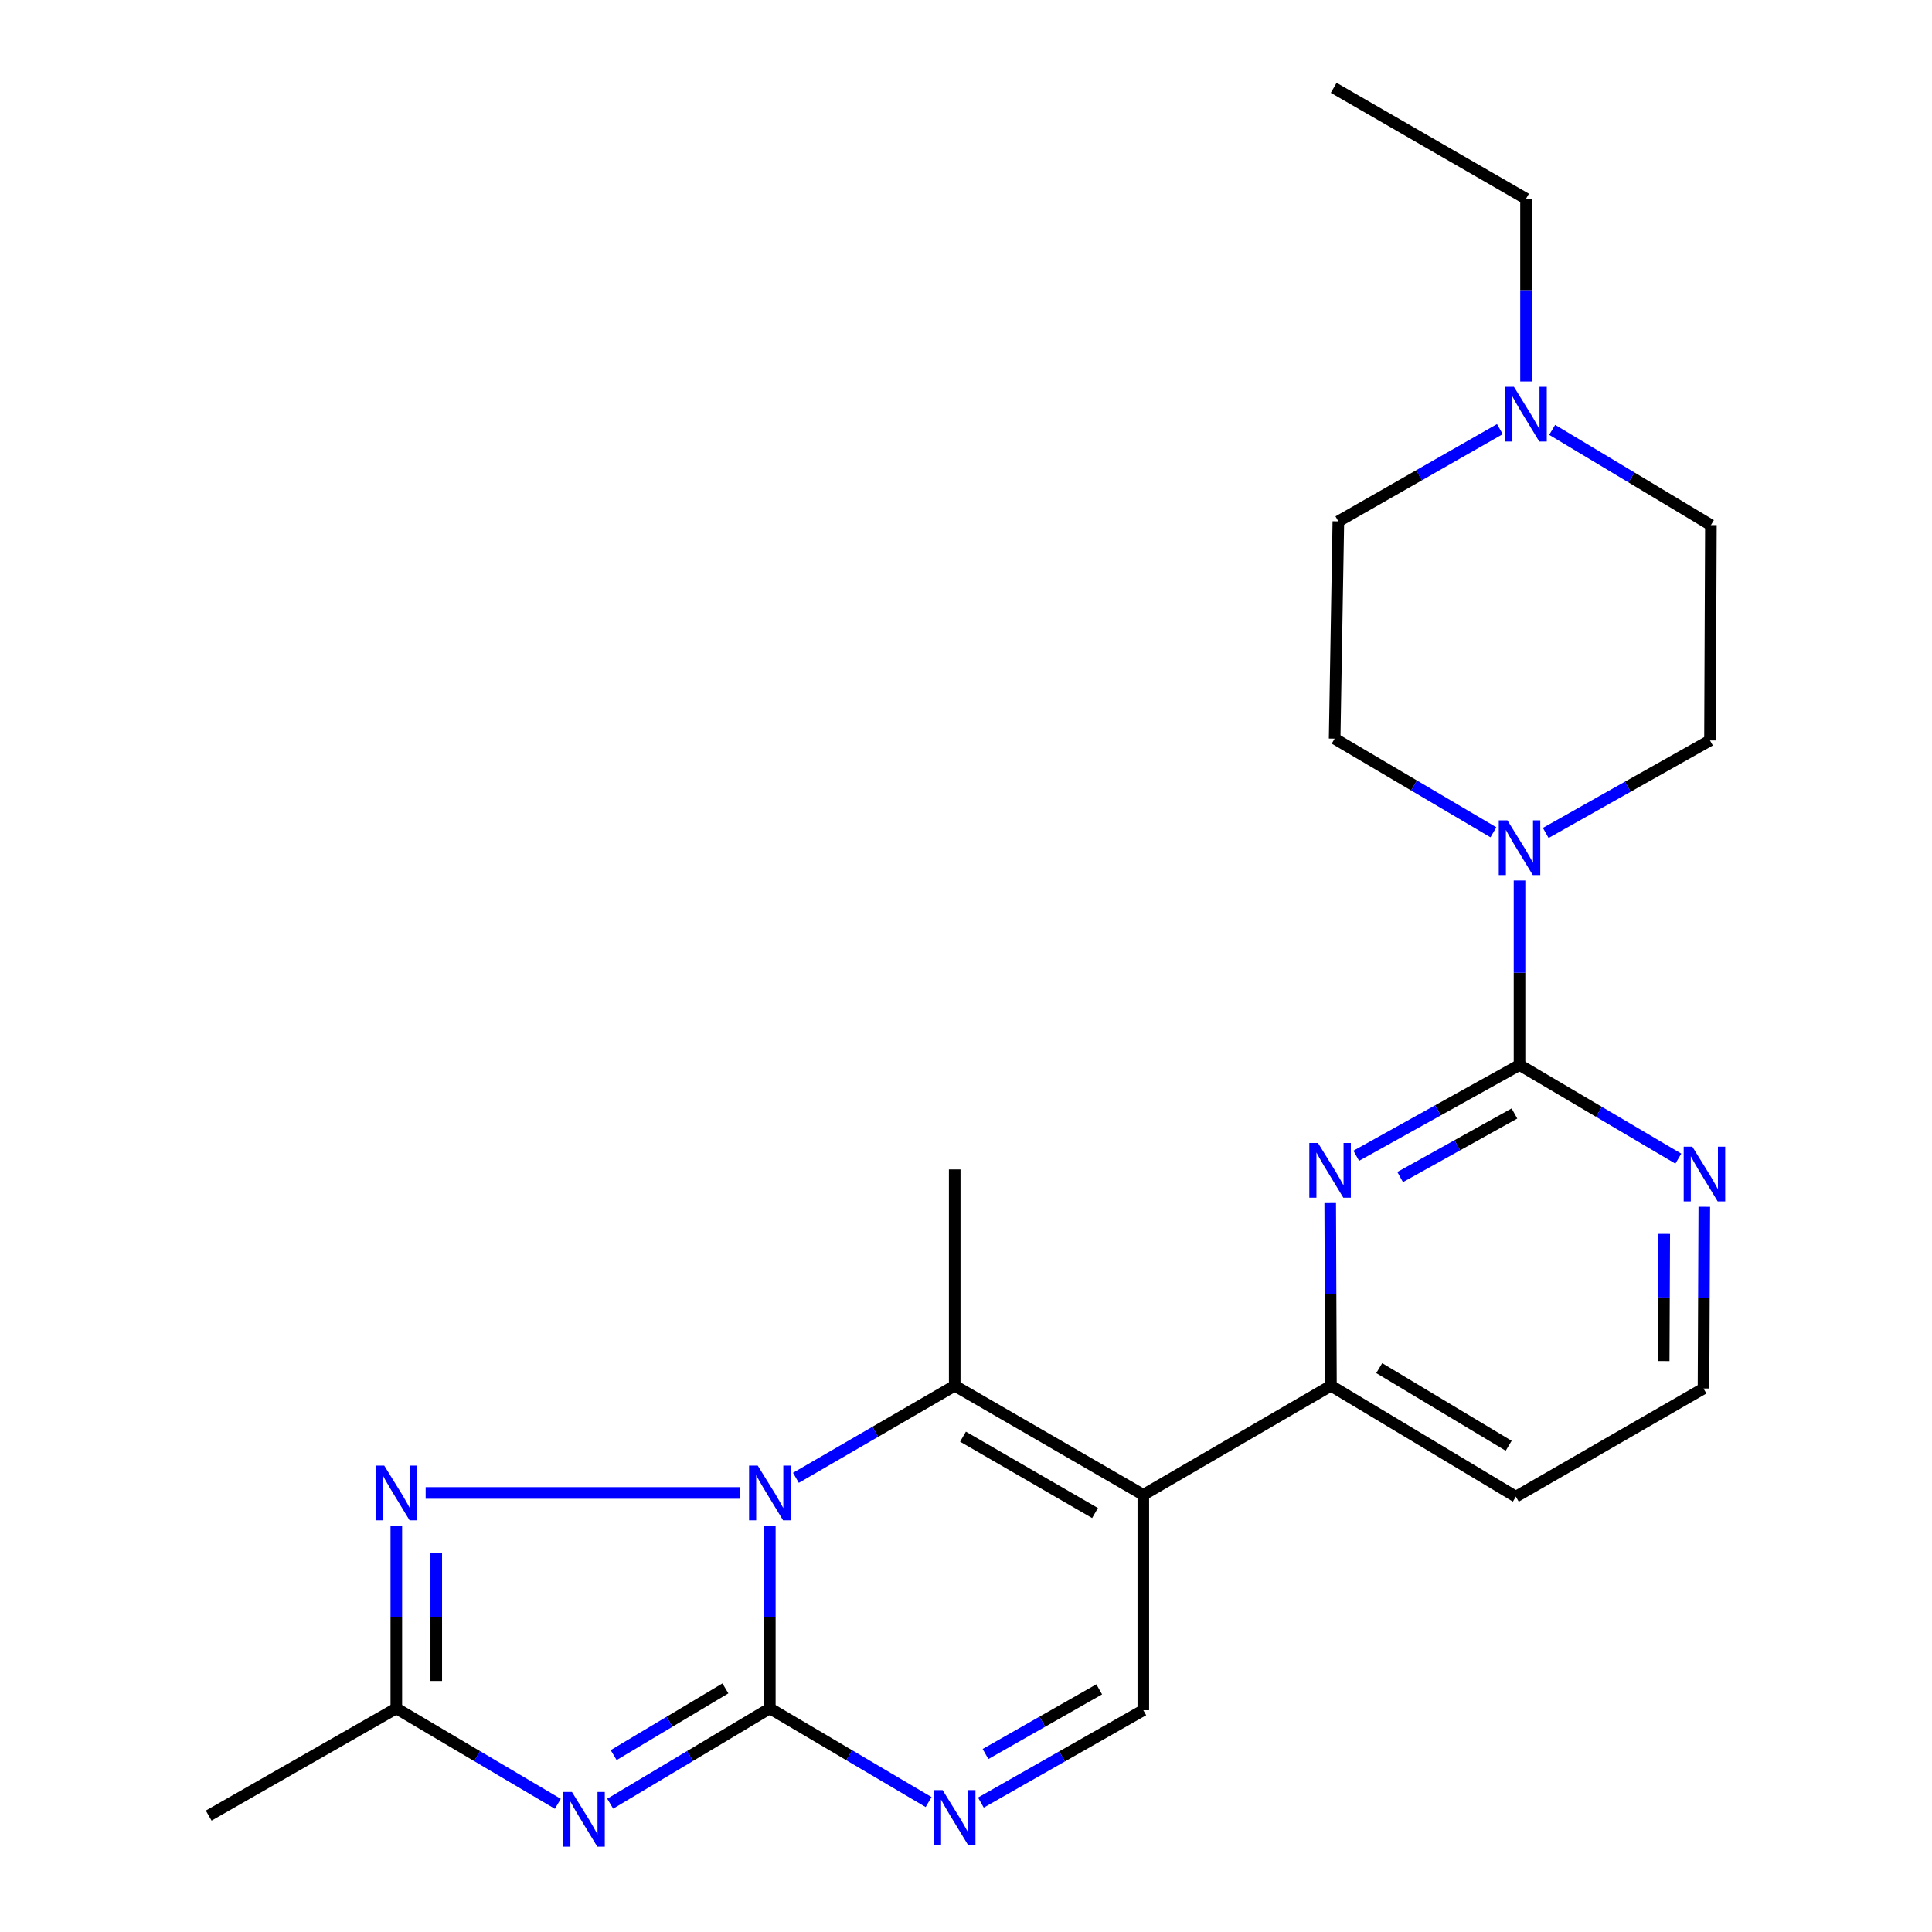 <?xml version='1.0' encoding='iso-8859-1'?>
<svg version='1.1' baseProfile='full'
              xmlns='http://www.w3.org/2000/svg'
                      xmlns:rdkit='http://www.rdkit.org/xml'
                      xmlns:xlink='http://www.w3.org/1999/xlink'
                  xml:space='preserve'
width='1000px' height='1000px' viewBox='0 0 1000 1000'>
<!-- END OF HEADER -->
<rect style='opacity:1.0;fill:#FFFFFF;stroke:none' width='1000' height='1000' x='0' y='0'> </rect>
<path class='bond-0' d='M 398.458,789.694 L 398.458,836.973' style='fill:none;fill-rule:evenodd;stroke:#0000FF;stroke-width:6px;stroke-linecap:butt;stroke-linejoin:miter;stroke-opacity:1' />
<path class='bond-0' d='M 398.458,836.973 L 398.458,884.252' style='fill:none;fill-rule:evenodd;stroke:#000000;stroke-width:6px;stroke-linecap:butt;stroke-linejoin:miter;stroke-opacity:1' />
<path class='bond-3' d='M 411.964,764.915 L 453.062,741.084' style='fill:none;fill-rule:evenodd;stroke:#0000FF;stroke-width:6px;stroke-linecap:butt;stroke-linejoin:miter;stroke-opacity:1' />
<path class='bond-3' d='M 453.062,741.084 L 494.16,717.253' style='fill:none;fill-rule:evenodd;stroke:#000000;stroke-width:6px;stroke-linecap:butt;stroke-linejoin:miter;stroke-opacity:1' />
<path class='bond-4' d='M 382.885,772.747 L 220.32,772.747' style='fill:none;fill-rule:evenodd;stroke:#0000FF;stroke-width:6px;stroke-linecap:butt;stroke-linejoin:miter;stroke-opacity:1' />
<path class='bond-1' d='M 398.458,884.252 L 357.147,908.921' style='fill:none;fill-rule:evenodd;stroke:#000000;stroke-width:6px;stroke-linecap:butt;stroke-linejoin:miter;stroke-opacity:1' />
<path class='bond-1' d='M 357.147,908.921 L 315.837,933.59' style='fill:none;fill-rule:evenodd;stroke:#0000FF;stroke-width:6px;stroke-linecap:butt;stroke-linejoin:miter;stroke-opacity:1' />
<path class='bond-1' d='M 375.466,873.904 L 346.549,891.172' style='fill:none;fill-rule:evenodd;stroke:#000000;stroke-width:6px;stroke-linecap:butt;stroke-linejoin:miter;stroke-opacity:1' />
<path class='bond-1' d='M 346.549,891.172 L 317.631,908.44' style='fill:none;fill-rule:evenodd;stroke:#0000FF;stroke-width:6px;stroke-linecap:butt;stroke-linejoin:miter;stroke-opacity:1' />
<path class='bond-5' d='M 398.458,884.252 L 439.55,908.499' style='fill:none;fill-rule:evenodd;stroke:#000000;stroke-width:6px;stroke-linecap:butt;stroke-linejoin:miter;stroke-opacity:1' />
<path class='bond-5' d='M 439.55,908.499 L 480.642,932.746' style='fill:none;fill-rule:evenodd;stroke:#0000FF;stroke-width:6px;stroke-linecap:butt;stroke-linejoin:miter;stroke-opacity:1' />
<path class='bond-24' d='M 288.735,933.66 L 246.936,908.956' style='fill:none;fill-rule:evenodd;stroke:#0000FF;stroke-width:6px;stroke-linecap:butt;stroke-linejoin:miter;stroke-opacity:1' />
<path class='bond-24' d='M 246.936,908.956 L 205.136,884.252' style='fill:none;fill-rule:evenodd;stroke:#000000;stroke-width:6px;stroke-linecap:butt;stroke-linejoin:miter;stroke-opacity:1' />
<path class='bond-2' d='M 591.78,773.723 L 494.16,717.253' style='fill:none;fill-rule:evenodd;stroke:#000000;stroke-width:6px;stroke-linecap:butt;stroke-linejoin:miter;stroke-opacity:1' />
<path class='bond-2' d='M 566.786,783.147 L 498.452,743.617' style='fill:none;fill-rule:evenodd;stroke:#000000;stroke-width:6px;stroke-linecap:butt;stroke-linejoin:miter;stroke-opacity:1' />
<path class='bond-9' d='M 591.78,773.723 L 591.78,885.193' style='fill:none;fill-rule:evenodd;stroke:#000000;stroke-width:6px;stroke-linecap:butt;stroke-linejoin:miter;stroke-opacity:1' />
<path class='bond-10' d='M 591.78,773.723 L 688.895,717.253' style='fill:none;fill-rule:evenodd;stroke:#000000;stroke-width:6px;stroke-linecap:butt;stroke-linejoin:miter;stroke-opacity:1' />
<path class='bond-20' d='M 494.16,717.253 L 494.16,605.288' style='fill:none;fill-rule:evenodd;stroke:#000000;stroke-width:6px;stroke-linecap:butt;stroke-linejoin:miter;stroke-opacity:1' />
<path class='bond-8' d='M 205.136,789.694 L 205.136,836.973' style='fill:none;fill-rule:evenodd;stroke:#0000FF;stroke-width:6px;stroke-linecap:butt;stroke-linejoin:miter;stroke-opacity:1' />
<path class='bond-8' d='M 205.136,836.973 L 205.136,884.252' style='fill:none;fill-rule:evenodd;stroke:#000000;stroke-width:6px;stroke-linecap:butt;stroke-linejoin:miter;stroke-opacity:1' />
<path class='bond-8' d='M 225.808,803.878 L 225.808,836.973' style='fill:none;fill-rule:evenodd;stroke:#0000FF;stroke-width:6px;stroke-linecap:butt;stroke-linejoin:miter;stroke-opacity:1' />
<path class='bond-8' d='M 225.808,836.973 L 225.808,870.068' style='fill:none;fill-rule:evenodd;stroke:#000000;stroke-width:6px;stroke-linecap:butt;stroke-linejoin:miter;stroke-opacity:1' />
<path class='bond-25' d='M 507.708,933.016 L 549.744,909.105' style='fill:none;fill-rule:evenodd;stroke:#0000FF;stroke-width:6px;stroke-linecap:butt;stroke-linejoin:miter;stroke-opacity:1' />
<path class='bond-25' d='M 549.744,909.105 L 591.78,885.193' style='fill:none;fill-rule:evenodd;stroke:#000000;stroke-width:6px;stroke-linecap:butt;stroke-linejoin:miter;stroke-opacity:1' />
<path class='bond-25' d='M 510.098,907.874 L 539.523,891.136' style='fill:none;fill-rule:evenodd;stroke:#0000FF;stroke-width:6px;stroke-linecap:butt;stroke-linejoin:miter;stroke-opacity:1' />
<path class='bond-25' d='M 539.523,891.136 L 568.948,874.398' style='fill:none;fill-rule:evenodd;stroke:#000000;stroke-width:6px;stroke-linecap:butt;stroke-linejoin:miter;stroke-opacity:1' />
<path class='bond-6' d='M 786.503,551.218 L 744.248,574.722' style='fill:none;fill-rule:evenodd;stroke:#000000;stroke-width:6px;stroke-linecap:butt;stroke-linejoin:miter;stroke-opacity:1' />
<path class='bond-6' d='M 744.248,574.722 L 701.992,598.225' style='fill:none;fill-rule:evenodd;stroke:#0000FF;stroke-width:6px;stroke-linecap:butt;stroke-linejoin:miter;stroke-opacity:1' />
<path class='bond-6' d='M 783.875,576.335 L 754.296,592.787' style='fill:none;fill-rule:evenodd;stroke:#000000;stroke-width:6px;stroke-linecap:butt;stroke-linejoin:miter;stroke-opacity:1' />
<path class='bond-6' d='M 754.296,592.787 L 724.717,609.24' style='fill:none;fill-rule:evenodd;stroke:#0000FF;stroke-width:6px;stroke-linecap:butt;stroke-linejoin:miter;stroke-opacity:1' />
<path class='bond-11' d='M 786.503,551.218 L 786.503,503.48' style='fill:none;fill-rule:evenodd;stroke:#000000;stroke-width:6px;stroke-linecap:butt;stroke-linejoin:miter;stroke-opacity:1' />
<path class='bond-11' d='M 786.503,503.48 L 786.503,455.743' style='fill:none;fill-rule:evenodd;stroke:#0000FF;stroke-width:6px;stroke-linecap:butt;stroke-linejoin:miter;stroke-opacity:1' />
<path class='bond-26' d='M 786.503,551.218 L 827.601,575.465' style='fill:none;fill-rule:evenodd;stroke:#000000;stroke-width:6px;stroke-linecap:butt;stroke-linejoin:miter;stroke-opacity:1' />
<path class='bond-26' d='M 827.601,575.465 L 868.699,599.713' style='fill:none;fill-rule:evenodd;stroke:#0000FF;stroke-width:6px;stroke-linecap:butt;stroke-linejoin:miter;stroke-opacity:1' />
<path class='bond-7' d='M 688.515,622.706 L 688.705,669.979' style='fill:none;fill-rule:evenodd;stroke:#0000FF;stroke-width:6px;stroke-linecap:butt;stroke-linejoin:miter;stroke-opacity:1' />
<path class='bond-7' d='M 688.705,669.979 L 688.895,717.253' style='fill:none;fill-rule:evenodd;stroke:#000000;stroke-width:6px;stroke-linecap:butt;stroke-linejoin:miter;stroke-opacity:1' />
<path class='bond-21' d='M 205.136,884.252 L 108.021,939.757' style='fill:none;fill-rule:evenodd;stroke:#000000;stroke-width:6px;stroke-linecap:butt;stroke-linejoin:miter;stroke-opacity:1' />
<path class='bond-16' d='M 688.895,717.253 L 784.608,774.665' style='fill:none;fill-rule:evenodd;stroke:#000000;stroke-width:6px;stroke-linecap:butt;stroke-linejoin:miter;stroke-opacity:1' />
<path class='bond-16' d='M 713.886,708.137 L 780.885,748.325' style='fill:none;fill-rule:evenodd;stroke:#000000;stroke-width:6px;stroke-linecap:butt;stroke-linejoin:miter;stroke-opacity:1' />
<path class='bond-14' d='M 772.986,430.797 L 731.899,406.561' style='fill:none;fill-rule:evenodd;stroke:#0000FF;stroke-width:6px;stroke-linecap:butt;stroke-linejoin:miter;stroke-opacity:1' />
<path class='bond-14' d='M 731.899,406.561 L 690.813,382.324' style='fill:none;fill-rule:evenodd;stroke:#000000;stroke-width:6px;stroke-linecap:butt;stroke-linejoin:miter;stroke-opacity:1' />
<path class='bond-15' d='M 800.072,431.13 L 842.58,407.192' style='fill:none;fill-rule:evenodd;stroke:#0000FF;stroke-width:6px;stroke-linecap:butt;stroke-linejoin:miter;stroke-opacity:1' />
<path class='bond-15' d='M 842.58,407.192 L 885.088,383.254' style='fill:none;fill-rule:evenodd;stroke:#000000;stroke-width:6px;stroke-linecap:butt;stroke-linejoin:miter;stroke-opacity:1' />
<path class='bond-12' d='M 882.143,624.623 L 881.939,671.656' style='fill:none;fill-rule:evenodd;stroke:#0000FF;stroke-width:6px;stroke-linecap:butt;stroke-linejoin:miter;stroke-opacity:1' />
<path class='bond-12' d='M 881.939,671.656 L 881.735,718.688' style='fill:none;fill-rule:evenodd;stroke:#000000;stroke-width:6px;stroke-linecap:butt;stroke-linejoin:miter;stroke-opacity:1' />
<path class='bond-12' d='M 861.41,638.643 L 861.267,671.566' style='fill:none;fill-rule:evenodd;stroke:#0000FF;stroke-width:6px;stroke-linecap:butt;stroke-linejoin:miter;stroke-opacity:1' />
<path class='bond-12' d='M 861.267,671.566 L 861.124,704.489' style='fill:none;fill-rule:evenodd;stroke:#000000;stroke-width:6px;stroke-linecap:butt;stroke-linejoin:miter;stroke-opacity:1' />
<path class='bond-13' d='M 803.398,222.499 L 844.479,247.141' style='fill:none;fill-rule:evenodd;stroke:#0000FF;stroke-width:6px;stroke-linecap:butt;stroke-linejoin:miter;stroke-opacity:1' />
<path class='bond-13' d='M 844.479,247.141 L 885.559,271.784' style='fill:none;fill-rule:evenodd;stroke:#000000;stroke-width:6px;stroke-linecap:butt;stroke-linejoin:miter;stroke-opacity:1' />
<path class='bond-22' d='M 789.868,197.435 L 789.868,150.151' style='fill:none;fill-rule:evenodd;stroke:#0000FF;stroke-width:6px;stroke-linecap:butt;stroke-linejoin:miter;stroke-opacity:1' />
<path class='bond-22' d='M 789.868,150.151 L 789.868,102.867' style='fill:none;fill-rule:evenodd;stroke:#000000;stroke-width:6px;stroke-linecap:butt;stroke-linejoin:miter;stroke-opacity:1' />
<path class='bond-27' d='M 776.332,222.113 L 734.531,245.984' style='fill:none;fill-rule:evenodd;stroke:#0000FF;stroke-width:6px;stroke-linecap:butt;stroke-linejoin:miter;stroke-opacity:1' />
<path class='bond-27' d='M 734.531,245.984 L 692.731,269.854' style='fill:none;fill-rule:evenodd;stroke:#000000;stroke-width:6px;stroke-linecap:butt;stroke-linejoin:miter;stroke-opacity:1' />
<path class='bond-18' d='M 690.813,382.324 L 692.731,269.854' style='fill:none;fill-rule:evenodd;stroke:#000000;stroke-width:6px;stroke-linecap:butt;stroke-linejoin:miter;stroke-opacity:1' />
<path class='bond-17' d='M 885.088,383.254 L 885.559,271.784' style='fill:none;fill-rule:evenodd;stroke:#000000;stroke-width:6px;stroke-linecap:butt;stroke-linejoin:miter;stroke-opacity:1' />
<path class='bond-19' d='M 784.608,774.665 L 881.735,718.688' style='fill:none;fill-rule:evenodd;stroke:#000000;stroke-width:6px;stroke-linecap:butt;stroke-linejoin:miter;stroke-opacity:1' />
<path class='bond-23' d='M 789.868,102.867 L 690.33,45.455' style='fill:none;fill-rule:evenodd;stroke:#000000;stroke-width:6px;stroke-linecap:butt;stroke-linejoin:miter;stroke-opacity:1' />
<path  class='atom-0' d='M 392.198 758.587
L 401.478 773.587
Q 402.398 775.067, 403.878 777.747
Q 405.358 780.427, 405.438 780.587
L 405.438 758.587
L 409.198 758.587
L 409.198 786.907
L 405.318 786.907
L 395.358 770.507
Q 394.198 768.587, 392.958 766.387
Q 391.758 764.187, 391.398 763.507
L 391.398 786.907
L 387.718 786.907
L 387.718 758.587
L 392.198 758.587
' fill='#0000FF'/>
<path  class='atom-2' d='M 296.037 927.515
L 305.317 942.515
Q 306.237 943.995, 307.717 946.675
Q 309.197 949.355, 309.277 949.515
L 309.277 927.515
L 313.037 927.515
L 313.037 955.835
L 309.157 955.835
L 299.197 939.435
Q 298.037 937.515, 296.797 935.315
Q 295.597 933.115, 295.237 932.435
L 295.237 955.835
L 291.557 955.835
L 291.557 927.515
L 296.037 927.515
' fill='#0000FF'/>
<path  class='atom-5' d='M 198.876 758.587
L 208.156 773.587
Q 209.076 775.067, 210.556 777.747
Q 212.036 780.427, 212.116 780.587
L 212.116 758.587
L 215.876 758.587
L 215.876 786.907
L 211.996 786.907
L 202.036 770.507
Q 200.876 768.587, 199.636 766.387
Q 198.436 764.187, 198.076 763.507
L 198.076 786.907
L 194.396 786.907
L 194.396 758.587
L 198.876 758.587
' fill='#0000FF'/>
<path  class='atom-6' d='M 487.9 926.562
L 497.18 941.562
Q 498.1 943.042, 499.58 945.722
Q 501.06 948.402, 501.14 948.562
L 501.14 926.562
L 504.9 926.562
L 504.9 954.882
L 501.02 954.882
L 491.06 938.482
Q 489.9 936.562, 488.66 934.362
Q 487.46 932.162, 487.1 931.482
L 487.1 954.882
L 483.42 954.882
L 483.42 926.562
L 487.9 926.562
' fill='#0000FF'/>
<path  class='atom-8' d='M 682.187 591.599
L 691.467 606.599
Q 692.387 608.079, 693.867 610.759
Q 695.347 613.439, 695.427 613.599
L 695.427 591.599
L 699.187 591.599
L 699.187 619.919
L 695.307 619.919
L 685.347 603.519
Q 684.187 601.599, 682.947 599.399
Q 681.747 597.199, 681.387 596.519
L 681.387 619.919
L 677.707 619.919
L 677.707 591.599
L 682.187 591.599
' fill='#0000FF'/>
<path  class='atom-12' d='M 780.243 424.611
L 789.523 439.611
Q 790.443 441.091, 791.923 443.771
Q 793.403 446.451, 793.483 446.611
L 793.483 424.611
L 797.243 424.611
L 797.243 452.931
L 793.363 452.931
L 783.403 436.531
Q 782.243 434.611, 781.003 432.411
Q 779.803 430.211, 779.443 429.531
L 779.443 452.931
L 775.763 452.931
L 775.763 424.611
L 780.243 424.611
' fill='#0000FF'/>
<path  class='atom-13' d='M 875.957 593.528
L 885.237 608.528
Q 886.157 610.008, 887.637 612.688
Q 889.117 615.368, 889.197 615.528
L 889.197 593.528
L 892.957 593.528
L 892.957 621.848
L 889.077 621.848
L 879.117 605.448
Q 877.957 603.528, 876.717 601.328
Q 875.517 599.128, 875.157 598.448
L 875.157 621.848
L 871.477 621.848
L 871.477 593.528
L 875.957 593.528
' fill='#0000FF'/>
<path  class='atom-14' d='M 783.608 200.223
L 792.888 215.223
Q 793.808 216.703, 795.288 219.383
Q 796.768 222.063, 796.848 222.223
L 796.848 200.223
L 800.608 200.223
L 800.608 228.543
L 796.728 228.543
L 786.768 212.143
Q 785.608 210.223, 784.368 208.023
Q 783.168 205.823, 782.808 205.143
L 782.808 228.543
L 779.128 228.543
L 779.128 200.223
L 783.608 200.223
' fill='#0000FF'/>
</svg>
